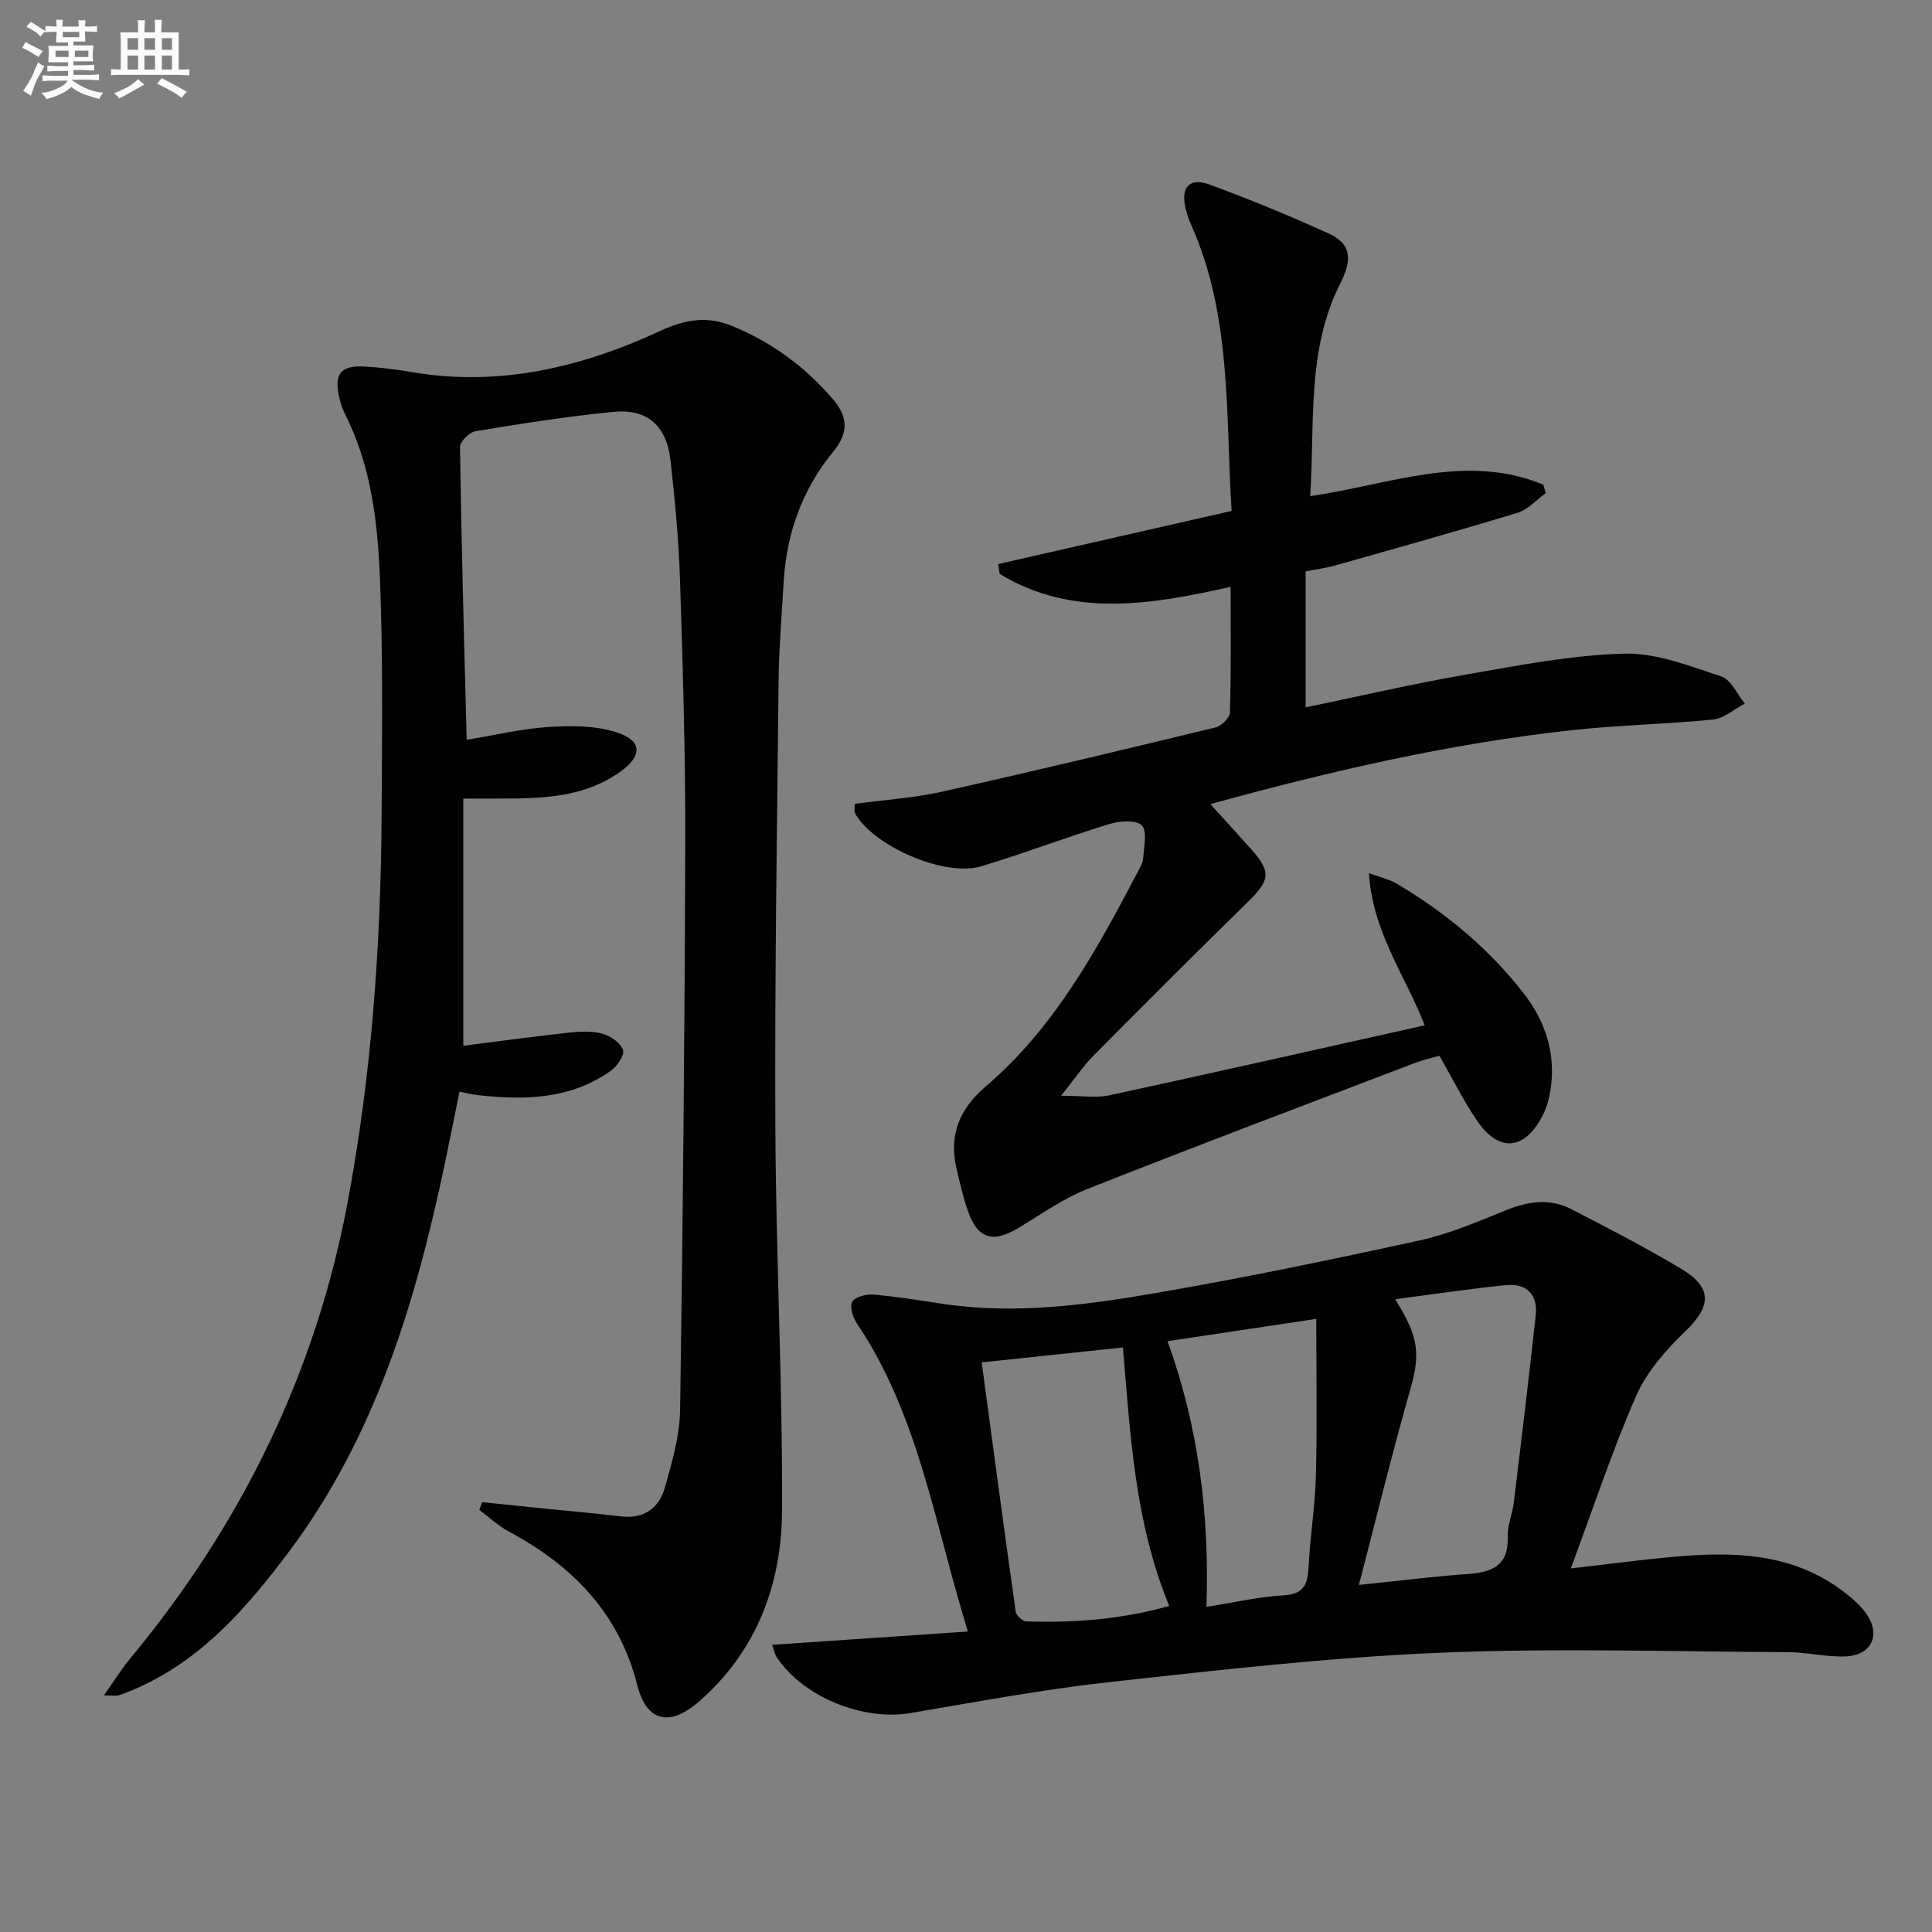 <svg enable-background="new 0 0 400 400" viewBox="0 0 400 400" xmlns="http://www.w3.org/2000/svg"><rect x="0" y="0" width="400" height="400" fill="#808080" stroke="none"/><g fill="#010103"><path d="m96.62 153.16c6.01-.98 11.53-2.32 17.11-2.66 4.66-.29 9.68-.28 14.03 1.15 5.26 1.73 5.22 4.86.72 8.09-7.65 5.49-16.49 5.6-25.36 5.59-2.12 0-4.24 0-7.2 0v51.18c6.95-.88 14.42-1.9 21.91-2.72 2.29-.25 4.76-.36 6.94.24 1.65.45 3.68 1.86 4.21 3.33.37 1.03-1.15 3.35-2.42 4.26-8.4 6.02-17.98 6.2-27.75 5.1-.98-.11-1.95-.36-3.68-.7-1.01 4.99-1.99 9.94-3.03 14.87-6.06 28.82-14.45 56.71-32.51 80.69-8.47 11.25-17.61 21.76-30.82 27.75-1.36.62-2.74 1.19-4.16 1.65-.59.19-1.29.03-3.09.03 2.05-2.9 3.53-5.32 5.32-7.49 23.06-27.79 38.52-59.17 45.17-94.78 4.9-26.24 6.82-52.74 6.99-79.39.09-14.29.25-28.6-.12-42.88-.36-13.95-.96-27.95-7.49-40.82-.59-1.17-.98-2.49-1.25-3.78-.92-4.45.47-6.2 5.09-5.99 3.31.15 6.63.58 9.9 1.14 18.21 3.13 35.31-.96 51.64-8.54 5.13-2.38 9.68-3.08 14.74-1.02 8.16 3.33 15.11 8.4 20.85 15.08 3.09 3.59 3.53 6.88.12 11.02-6.39 7.76-9.67 16.96-10.24 27.05-.38 6.81-.97 13.61-1.04 20.42-.33 30.81-.81 61.63-.67 92.44.12 26.46 1.51 52.92 1.38 79.38-.08 15.23-5.29 29.08-17.24 39.48-5.94 5.17-10.78 4.22-12.7-3.35-3.83-15.08-13.43-24.8-26.58-31.87-2.22-1.19-4.11-2.99-6.15-4.5.2-.53.39-1.07.59-1.6 4.12.42 8.25.85 12.37 1.27 5.45.55 10.92 1.02 16.36 1.67 4.8.58 7.9-1.74 9.1-5.98 1.48-5.24 3.07-10.67 3.15-16.05.58-39.3.96-78.61 1.06-117.92.05-17.98-.5-35.96-1.08-53.93-.27-8.29-1.05-16.58-1.98-24.83-.8-7.1-4.83-10.65-11.79-9.97-9.57.93-19.1 2.45-28.59 4.01-1.25.21-3.2 2.14-3.19 3.25.28 19.94.84 39.88 1.38 60.63z"/><path d="m250.6 166.48c2.94 3.25 5.63 6.19 8.29 9.16 4.37 4.88 4.11 6.57-.58 11.15-10.72 10.48-21.32 21.08-31.87 31.73-2.16 2.18-3.89 4.77-6.75 8.34 4.35 0 7.26.5 9.94-.08 21.68-4.69 43.32-9.58 65.34-14.5-3.93-10.19-10.78-19.18-11.55-31.52 2.59.96 4.32 1.33 5.76 2.19 10.11 6 19.03 13.39 26.28 22.71 4.48 5.77 6.61 12.26 5.62 19.56-.28 2.09-.88 4.26-1.88 6.1-3.73 6.88-8.92 7.23-13.36.75-2.81-4.09-5.01-8.6-7.81-13.48-1.44.41-3.31.81-5.08 1.48-22.63 8.64-45.31 17.19-67.83 26.1-5.04 2-9.59 5.26-14.29 8.08-5.25 3.15-8.4 2.25-10.39-3.4-1.04-2.96-1.76-6.05-2.45-9.13-1.55-6.86.76-12.23 6.09-16.78 14.23-12.15 22.98-28.25 31.51-44.48.46-.88 1.04-1.82 1.09-2.76.14-2.35.91-5.62-.28-6.81-1.2-1.2-4.64-.92-6.79-.26-8.88 2.72-17.58 6.06-26.48 8.73-7.58 2.28-22.39-4.21-26.13-11.02-.2-.37-.03-.94-.03-1.91 6.04-.82 12.15-1.21 18.05-2.52 18.94-4.22 37.81-8.74 56.66-13.31 1.21-.29 2.94-1.99 2.97-3.07.25-8.46.14-16.94.14-26.03-16.61 3.71-32.71 6.47-47.82-2.68-.1-.68-.2-1.36-.3-2.04 15.95-3.63 31.9-7.26 48.32-11-1.28-20.15.09-40.43-8.45-59.4-.47-1.05-.81-2.18-1.08-3.3-1.05-4.28.82-6.4 4.96-4.87 8.4 3.1 16.71 6.49 24.85 10.23 4.33 1.99 4.81 5.15 2.29 10.1-7.1 13.96-5.29 29.04-6.3 44.19 16.54-2.43 32.28-9.02 48.28-2.38.16.58.33 1.17.49 1.75-1.95 1.4-3.7 3.42-5.88 4.08-12.5 3.81-25.09 7.32-37.67 10.88-1.91.54-3.9.8-6.16 1.25v28.14c11.18-2.31 22.25-4.89 33.43-6.83 10.78-1.88 21.65-4 32.53-4.29 6.68-.18 13.55 2.57 20.1 4.72 2.02.66 3.27 3.68 4.87 5.62-2.19 1.15-4.29 3.07-6.57 3.3-9.58.97-19.25 1.13-28.83 2.16-25.6 2.75-50.58 8.57-75.25 15.35z"/><path d="m159.87 340.54c13.64-.93 26.65-1.81 40.52-2.75-6.92-22.33-10.15-44.76-23.01-63.83-.83-1.22-1.51-3.5-.92-4.46.63-1.03 2.9-1.6 4.37-1.47 4.79.41 9.55 1.19 14.31 1.91 14.86 2.24 29.58.28 44.14-2.23 18.3-3.15 36.5-6.93 54.65-10.9 6.11-1.34 11.99-3.87 17.83-6.23 4.57-1.85 9.06-2.54 13.49-.27 7.69 3.95 15.38 7.93 22.79 12.36 6.58 3.93 6.29 7.75.88 12.97-3.99 3.85-7.95 8.32-10.14 13.3-4.98 11.34-8.86 23.17-13.56 35.79 7.63-.88 13.94-1.72 20.27-2.32 12.77-1.21 25.34-1.17 36.22 7.14 1.7 1.3 3.4 2.75 4.63 4.47 3.19 4.46 1.17 8.75-4.36 8.93-3.95.13-7.93-.87-11.9-.89-24.11-.11-48.26-.89-72.32.14-22.71.97-45.38 3.56-68 6.05-13.84 1.53-27.58 4.1-41.32 6.43-9.76 1.65-22.11-3.31-27.6-11.53-.44-.62-.56-1.46-.97-2.61zm43.38-58.47c2.39 17.74 4.65 34.68 7.04 51.59.11.79 1.4 2.01 2.17 2.03 9.92.34 19.73-.43 29.62-3.19-7.14-17.31-8.03-35.24-9.59-53.52-9.96 1.06-19.47 2.06-29.24 3.09zm78.1 46.07c8.67-.89 15.55-1.77 22.45-2.25 5.02-.35 8.55-1.65 8.36-7.69-.08-2.42 1-4.86 1.29-7.32 1.56-12.82 3.09-25.64 4.5-38.48.49-4.41-1.89-6.75-6.2-6.32-7.48.75-14.93 1.87-22.9 2.91 5.07 8.04 5.16 11.56 3.12 18.73-3.71 12.98-6.9 26.13-10.62 40.42zm-39.62-50.46c6.48 17.95 8.69 36.08 8.05 55.01 5.55-.87 10.73-2.1 15.96-2.39 4.4-.24 5.01-2.48 5.2-6.08.32-6.3 1.36-12.57 1.51-18.87.26-10.6.07-21.2.07-32.29-9.77 1.47-20 3-30.79 4.62z"/></g><path d="m6.8 9.5c.6.3 1.3.7 2.1 1.1-.4.4-.7.8-.9 1.2-.7-.4-1.3-.8-1.8-1.1s-1.1-.6-1.6-.8c.2-.4.5-.8.7-1.2.4.2.8.5 1.5.8zm.9 6.9c-.3.6-.5 1.1-.7 1.7s-.4 1.1-.6 1.7c-.6-.4-1.1-.7-1.6-1 .7-1 1.2-1.8 1.5-2.4.3-.5.6-1.1.8-1.7.3-.6.5-1.2.8-1.8.3.3.8.6 1.3.8-.7 1.3-1.2 2.2-1.5 2.7zm.1-11c.4.3 1 .7 1.7 1.1-.5.2-.8.6-1.1 1.1-.5-.6-1-1-1.4-1.2s-.9-.6-1.5-.8c.2-.4.5-.7.9-1.1.5.3.9.6 1.4.9zm10.5 13.1c1 .4 2 .6 3.1.7-.4.4-.7.8-.8 1.3-.9-.2-1.9-.6-3-.9-1-.4-2-.9-2.8-1.6-.5.4-1.1.9-1.9 1.3s-1.9.9-3.3 1.2c-.1-.3-.5-.8-1.1-1.3 1 0 2.1-.3 3.2-.8 1.2-.5 1.9-1 2.3-1.7h-3.2c-.4 0-1 0-2 .1v-1.2c1 0 1.7.1 2 .1h3.3v-1h-2.3c-.2 0-.9 0-2 .1v-1.2c1.2 0 1.9.1 2 .1h2.3v-.8h-4.1c0-.7.1-1.2.1-1.6 0-.5 0-1.1-.1-1.8h4.1v-.7h-2.5c0-.6.1-1.1.1-1.6v-.6h-.5c-.4 0-1 0-1.8.1v-1.3c1.2 0 1.9.1 2.1.1h.2c0-.3 0-.8-.1-1.4h1.4c0 .6-.1 1-.1 1.4h3.4c0-.4 0-.8-.1-1.3h1.5c0 .4-.1.9-.1 1.3.7 0 1.5 0 2.5-.1v1.2c-1 0-1.8-.1-2.5-.1v.6c0 .3 0 .8.1 1.5h-2.5v.8h4.1c0 .8-.1 1.3-.1 1.8s0 1 .1 1.5h-4.1v.8h1.4c.8 0 1.8 0 2.9-.1v1.2c-1 0-1.9-.1-2.8-.1h-1.5v1h3.2c.3 0 1 0 2.1-.1v1.2c-1.1 0-1.8-.1-2.1-.1h-3.4l-.1.1c1.4 1 2.4 1.5 3.4 1.9zm-4.1-6.7v-1.3h-2.7v1.3zm2.2-4.1v-1.1h-3.4v1.1zm1.9 4.1v-1.3h-2.8v1.3z" fill="#fafbfc"/><path d="m37 6.7v2.3 5.4c1 0 1.8 0 2.2-.1v1.3c-.6 0-1.5-.1-2.5-.1h-11.9c-.7 0-1.3 0-1.8.1v-1.3c.5 0 1.1.1 2 .1v-5.2c0-1 0-1.8-.1-2.5h3.7c0-1.3 0-2.1-.1-2.5h1.5c0 .4-.1 1.3-.1 2.5h2.2c0-1.2 0-2.1-.1-2.6h1.5c0 .4-.1 1.3-.1 2.6zm-12.3 13.7c-.3-.4-.7-.8-1.1-1.1 1.1-.4 2.1-.9 2.9-1.3.8-.5 1.5-1 2.1-1.6.4.4.9.8 1.3 1.1-2.5 1.4-4.2 2.4-5.2 2.9zm3.9-10.1v-2.4h-2.2v2.4zm0 4.1v-2.9h-2.2v2.9zm3.5-4.1v-2.4h-2.2v2.4zm0 4.1v-2.9h-2.2v2.9zm.4 2.9 1-1.1c.6.3 1.4.7 2.5 1.3s2 1.1 2.7 1.5c-.4.4-.8.8-1.1 1.3-.8-.8-2.5-1.7-5.1-3zm3.1-7v-2.4h-2.1v2.4zm0 4.1v-2.9h-2.1v2.9z" fill="#fafbfc"/></svg>